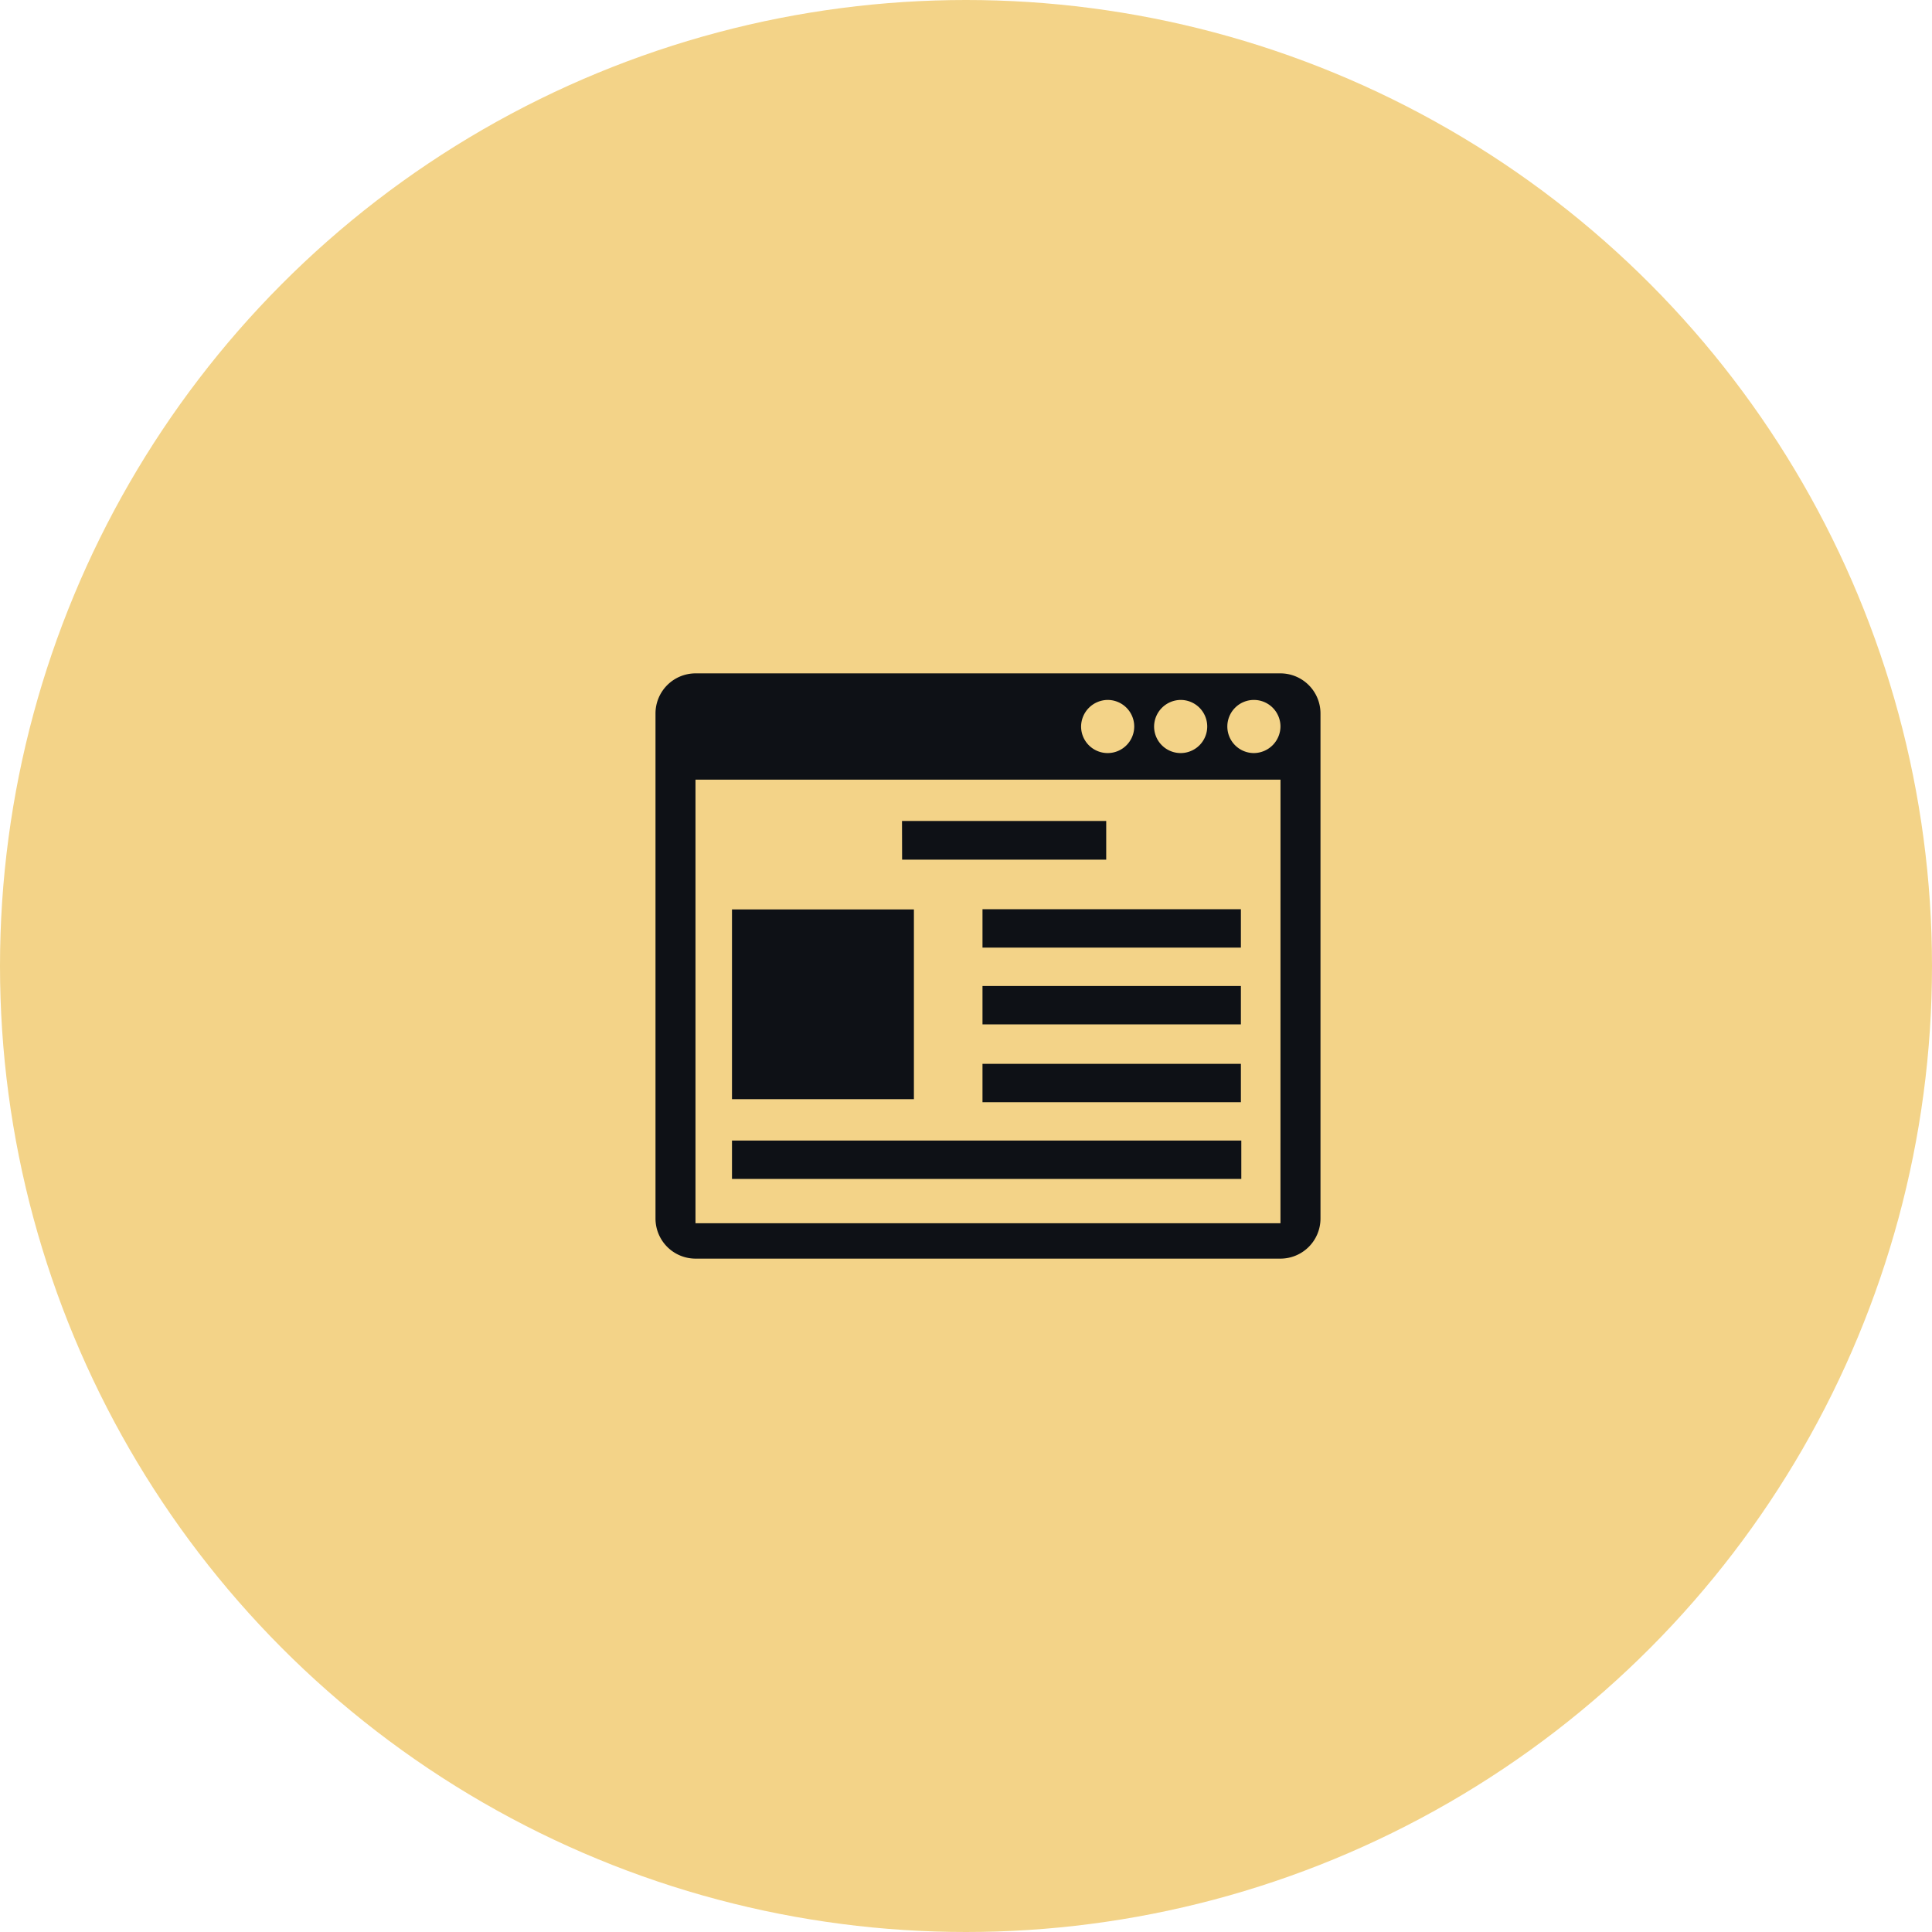 <svg xmlns="http://www.w3.org/2000/svg" width="56" height="56" viewBox="0 0 56 56">
  <g id="Group_23559" data-name="Group 23559" transform="translate(-195 -1452)">
    <g id="Ellipse_942" data-name="Ellipse 942" transform="translate(195 1452)" fill="#f3d388" stroke="" stroke-width="1">
      <circle cx="28" cy="28" r="28" stroke="none"/>
      <circle cx="28" cy="28" r="27.5" fill="none"/>
    </g>
    <path id="website-webpage-url-domain-svgrepo-com" d="M22.216,19H5.259A1.162,1.162,0,0,0,4.1,20.159V34.805a1.162,1.162,0,0,0,1.159,1.159H22.216a1.162,1.162,0,0,0,1.159-1.159V20.159A1.162,1.162,0,0,0,22.216,19Zm-2.894.77a.77.77,0,1,1-.77.77A.777.777,0,0,1,19.322,19.77Zm-2.116,0a.77.77,0,1,1-.77.77A.777.777,0,0,1,17.206,19.77Zm5.009,15.168H5.259V22.08H22.216Zm-.77-13.628a.77.77,0,1,1,.77-.77A.777.777,0,0,1,21.446,21.31Zm-10.2,1.968h5.919V24.4H11.248Zm2.333,2.559h7.49v1.112h-7.49Zm0,2.225h7.49v1.112h-7.49Zm0,2.256h7.49V31.43h-7.49ZM6.317,32.542H21.08v1.112H6.317Zm0-6.7H11.59v5.5H6.317Z" transform="translate(209.9 1452.518)" fill="#0e1116"/>
  </g>
</svg>

